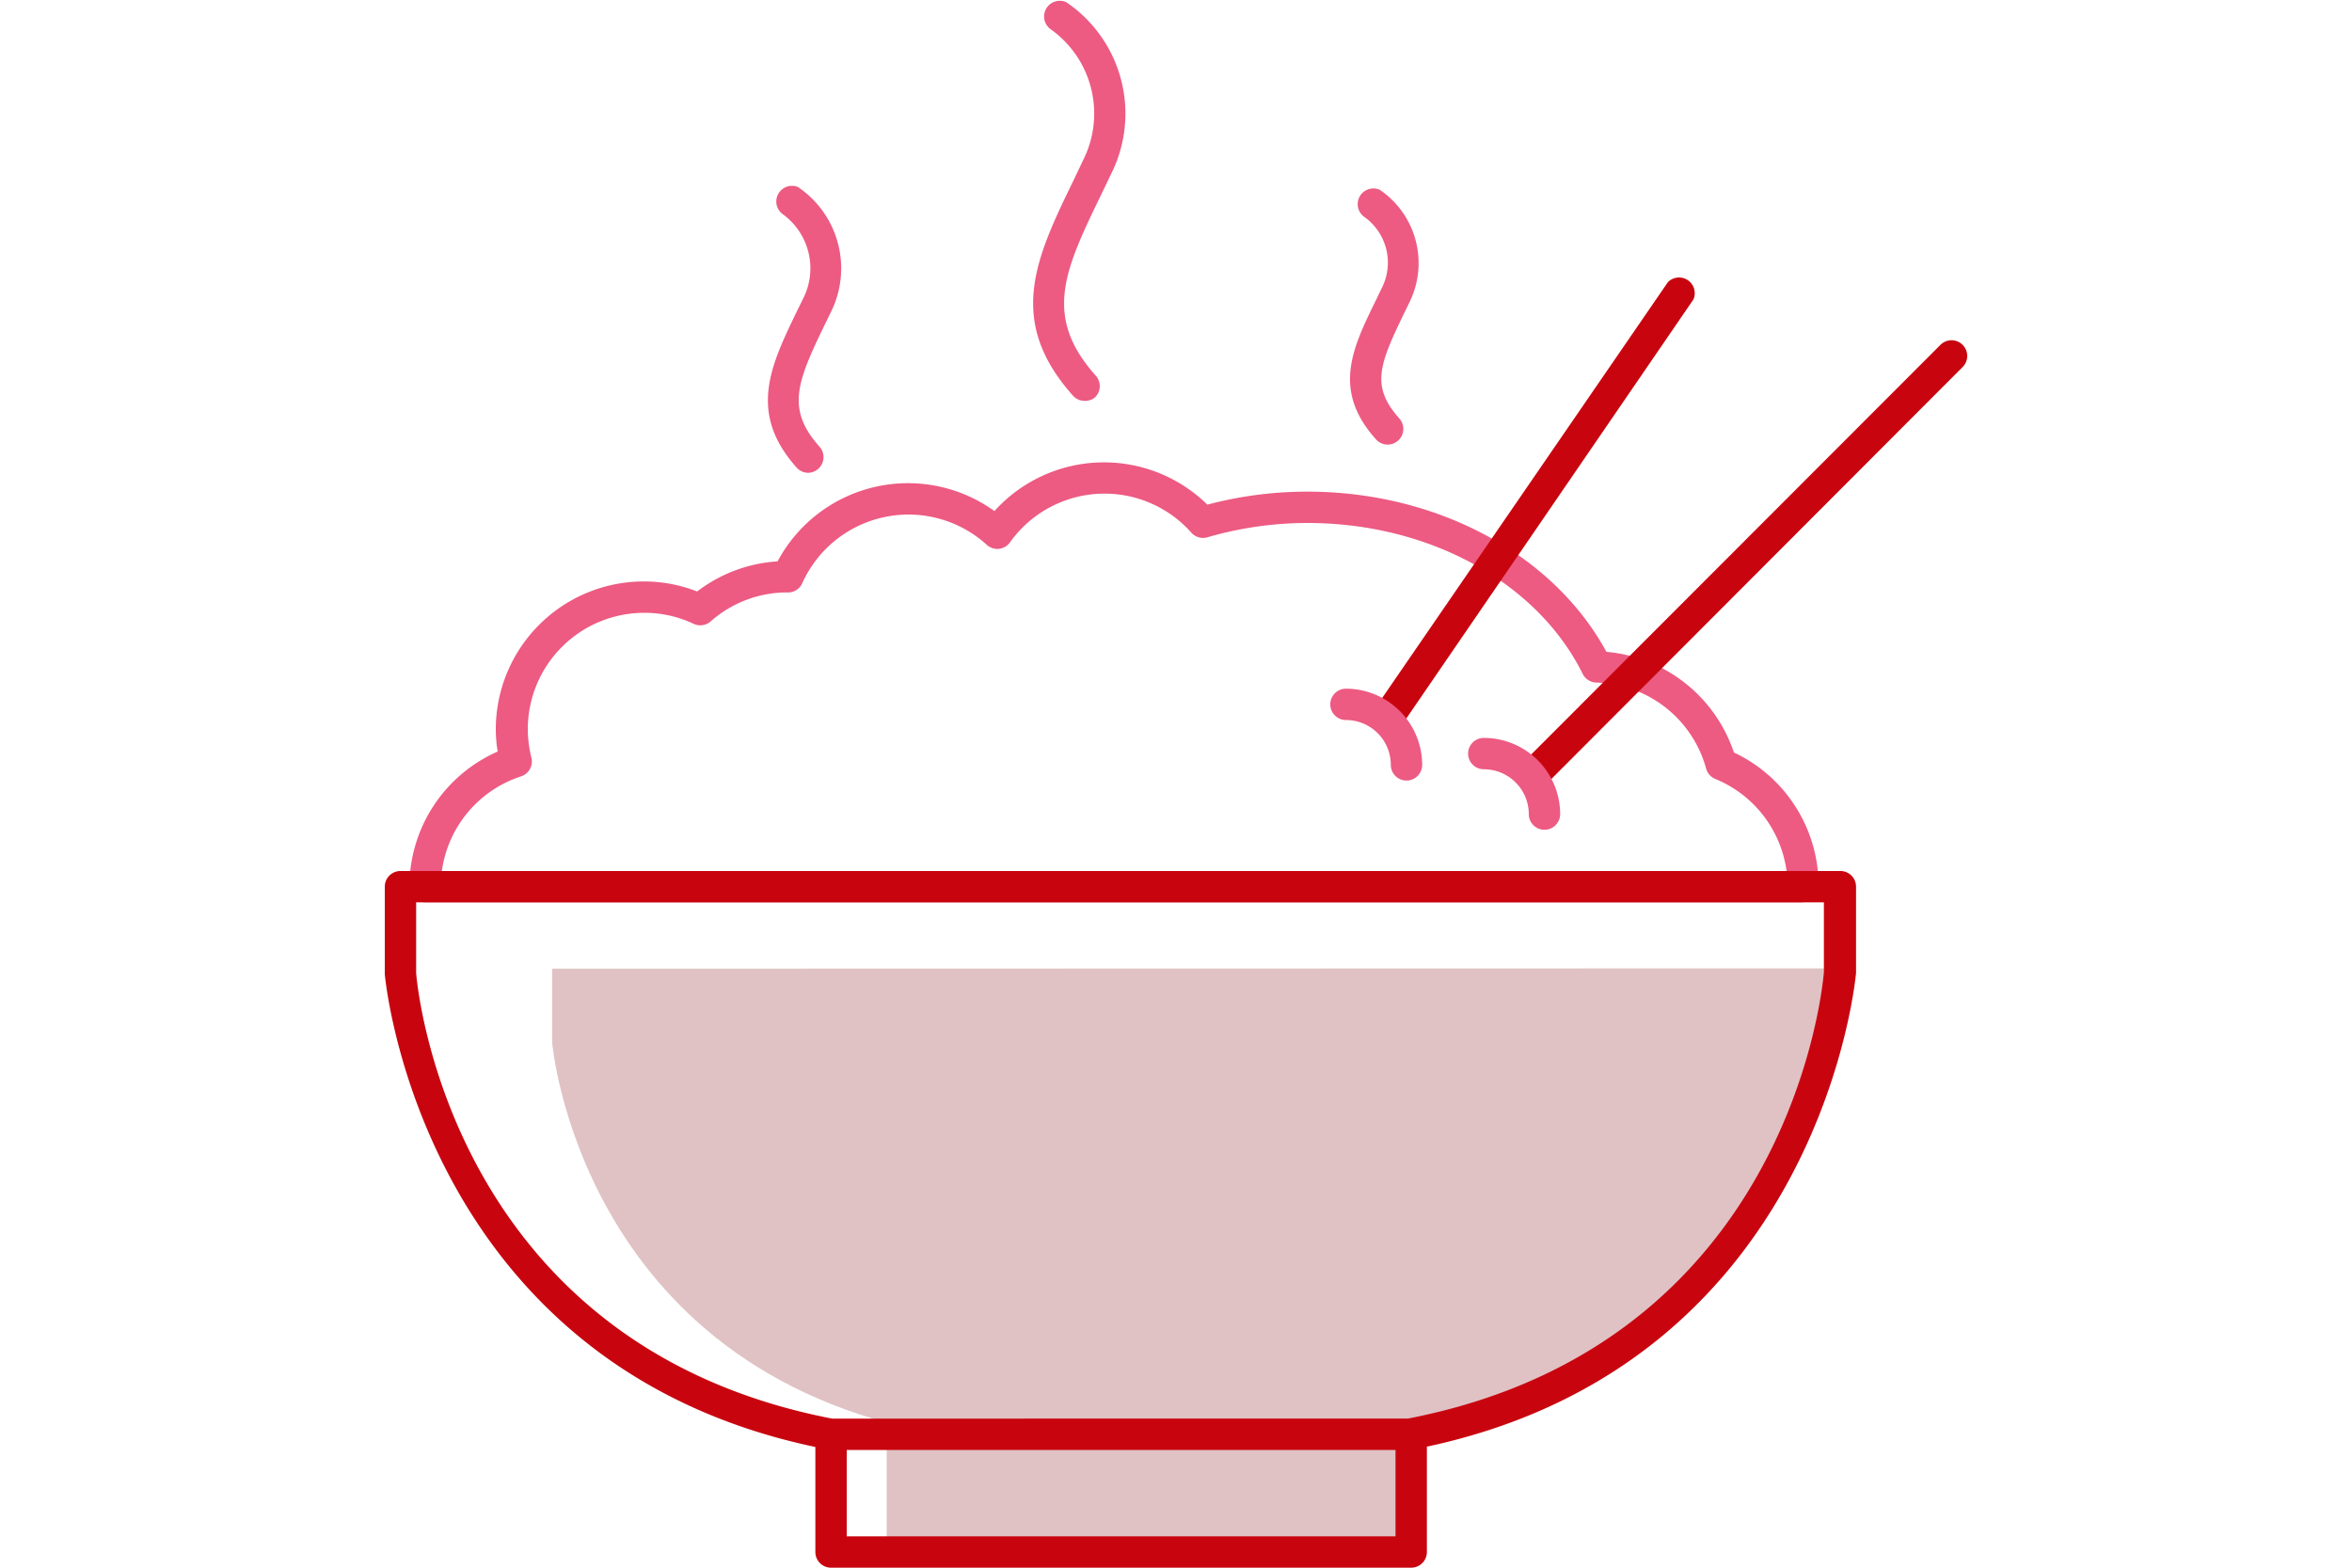 <svg xmlns="http://www.w3.org/2000/svg" viewBox="0 0 150 100"><defs><style>.a{fill:#e0c2c4;}.b{fill:#ed5a82;}.c{fill:#c8050f;}</style></defs><path class="a" d="M35.21,61.79v4.68s1.73,20.87,24.55,25H90c22.82-4.15,26.4-25.21,26.4-25.21l1-4.49Z"/><rect class="a" x="56.55" y="91.49" width="33.4" height="7.51"/><path class="b" d="M115,57.56H27.11a1,1,0,0,1-1-1,9.42,9.42,0,0,1,5.63-8.62,8.69,8.69,0,0,1-.12-1.42,9.44,9.44,0,0,1,9.43-9.43,9.29,9.29,0,0,1,3.41.64,9.39,9.39,0,0,1,5.13-1.92A9.43,9.43,0,0,1,63.42,32.6,9.41,9.41,0,0,1,77,32.19a24.91,24.91,0,0,1,6.37-.83c8.29,0,15.7,4,19.08,10.22A9.45,9.45,0,0,1,110.58,48a9.39,9.39,0,0,1,5.4,8.52,1,1,0,0,1-1,1Zm-86.8-2h85.74a7.43,7.43,0,0,0-4.54-5.87,1,1,0,0,1-.59-.66,7.46,7.46,0,0,0-7-5.49,1,1,0,0,1-.87-.55c-2.9-5.85-9.8-9.63-17.56-9.63a22.82,22.82,0,0,0-6.4.92,1,1,0,0,1-1-.3,7.4,7.4,0,0,0-11.57.62,1,1,0,0,1-.7.41,1,1,0,0,1-.78-.26,7.43,7.43,0,0,0-11.77,2.46,1,1,0,0,1-1,.58,7.37,7.37,0,0,0-4.84,1.85,1,1,0,0,1-1.09.15,7.3,7.3,0,0,0-3.14-.7,7.43,7.43,0,0,0-7.43,7.43,7.74,7.74,0,0,0,.23,1.81,1,1,0,0,1-.65,1.19A7.41,7.41,0,0,0,28.18,55.56Z"/><path class="c" d="M117.32,55.56H25.54a1,1,0,0,0-1,1v5.58C24.56,62.39,26.8,87,52,92.3V99a1,1,0,0,0,1,1H90a1,1,0,0,0,1-1V92.28c25.11-5.37,27.34-29.89,27.37-30.22v-5.5A1,1,0,0,0,117.32,55.56ZM89,98H54V92.49H89Zm.83-7.51H53.07C28.73,85.78,26.61,63,26.54,62.06v-4.5h89.78V62C116.24,63,114.13,85.78,89.78,90.49Z"/><path class="b" d="M51.56,30.16a1,1,0,0,1-.75-.33c-3.12-3.49-1.67-6.48,0-9.95l.4-.81a4.27,4.27,0,0,0-1.32-5.43,1,1,0,0,1,1-1.71,6.26,6.26,0,0,1,2.09,8l-.4.82c-1.76,3.64-2.45,5.35-.31,7.75a1,1,0,0,1-.74,1.66Z"/><path class="b" d="M69.18,25.57a1,1,0,0,1-.75-.33c-4.29-4.81-2.37-8.79.08-13.83l.56-1.18A6.6,6.6,0,0,0,67,1.86,1,1,0,0,1,68,.14a8.58,8.58,0,0,1,2.84,11l-.57,1.19c-2.36,4.87-3.79,7.82-.39,11.63a1,1,0,0,1-.07,1.41A1,1,0,0,1,69.18,25.57Z"/><path class="b" d="M88.49,28.36a1,1,0,0,1-.74-.34c-2.8-3.12-1.51-5.79,0-8.87l.34-.71A3.58,3.58,0,0,0,87,13.83a1,1,0,0,1,1-1.72,5.65,5.65,0,0,1,1.88,7.19l-.35.72c-1.56,3.23-2.12,4.62-.29,6.67a1,1,0,0,1-.75,1.67Z"/><path class="c" d="M88.64,46.58a1,1,0,0,1-.56-.17A1,1,0,0,1,87.82,45L106.37,18A1,1,0,0,1,108,19.1L89.47,46.15A1,1,0,0,1,88.64,46.58Z"/><path class="c" d="M97.92,50.28a1,1,0,0,1-.71-1.71L123.75,22a1,1,0,0,1,1.42,0,1,1,0,0,1,0,1.41L98.63,50A1,1,0,0,1,97.92,50.28Z"/><path class="b" d="M89.7,49.79a1,1,0,0,1-1-1,2.86,2.86,0,0,0-2.86-2.86,1,1,0,0,1,0-2,4.87,4.87,0,0,1,4.86,4.86A1,1,0,0,1,89.7,49.79Z"/><path class="b" d="M98.5,52.93a1,1,0,0,1-1-1,2.87,2.87,0,0,0-2.87-2.86,1,1,0,0,1,0-2,4.87,4.87,0,0,1,4.87,4.86A1,1,0,0,1,98.5,52.93Z"/></svg>